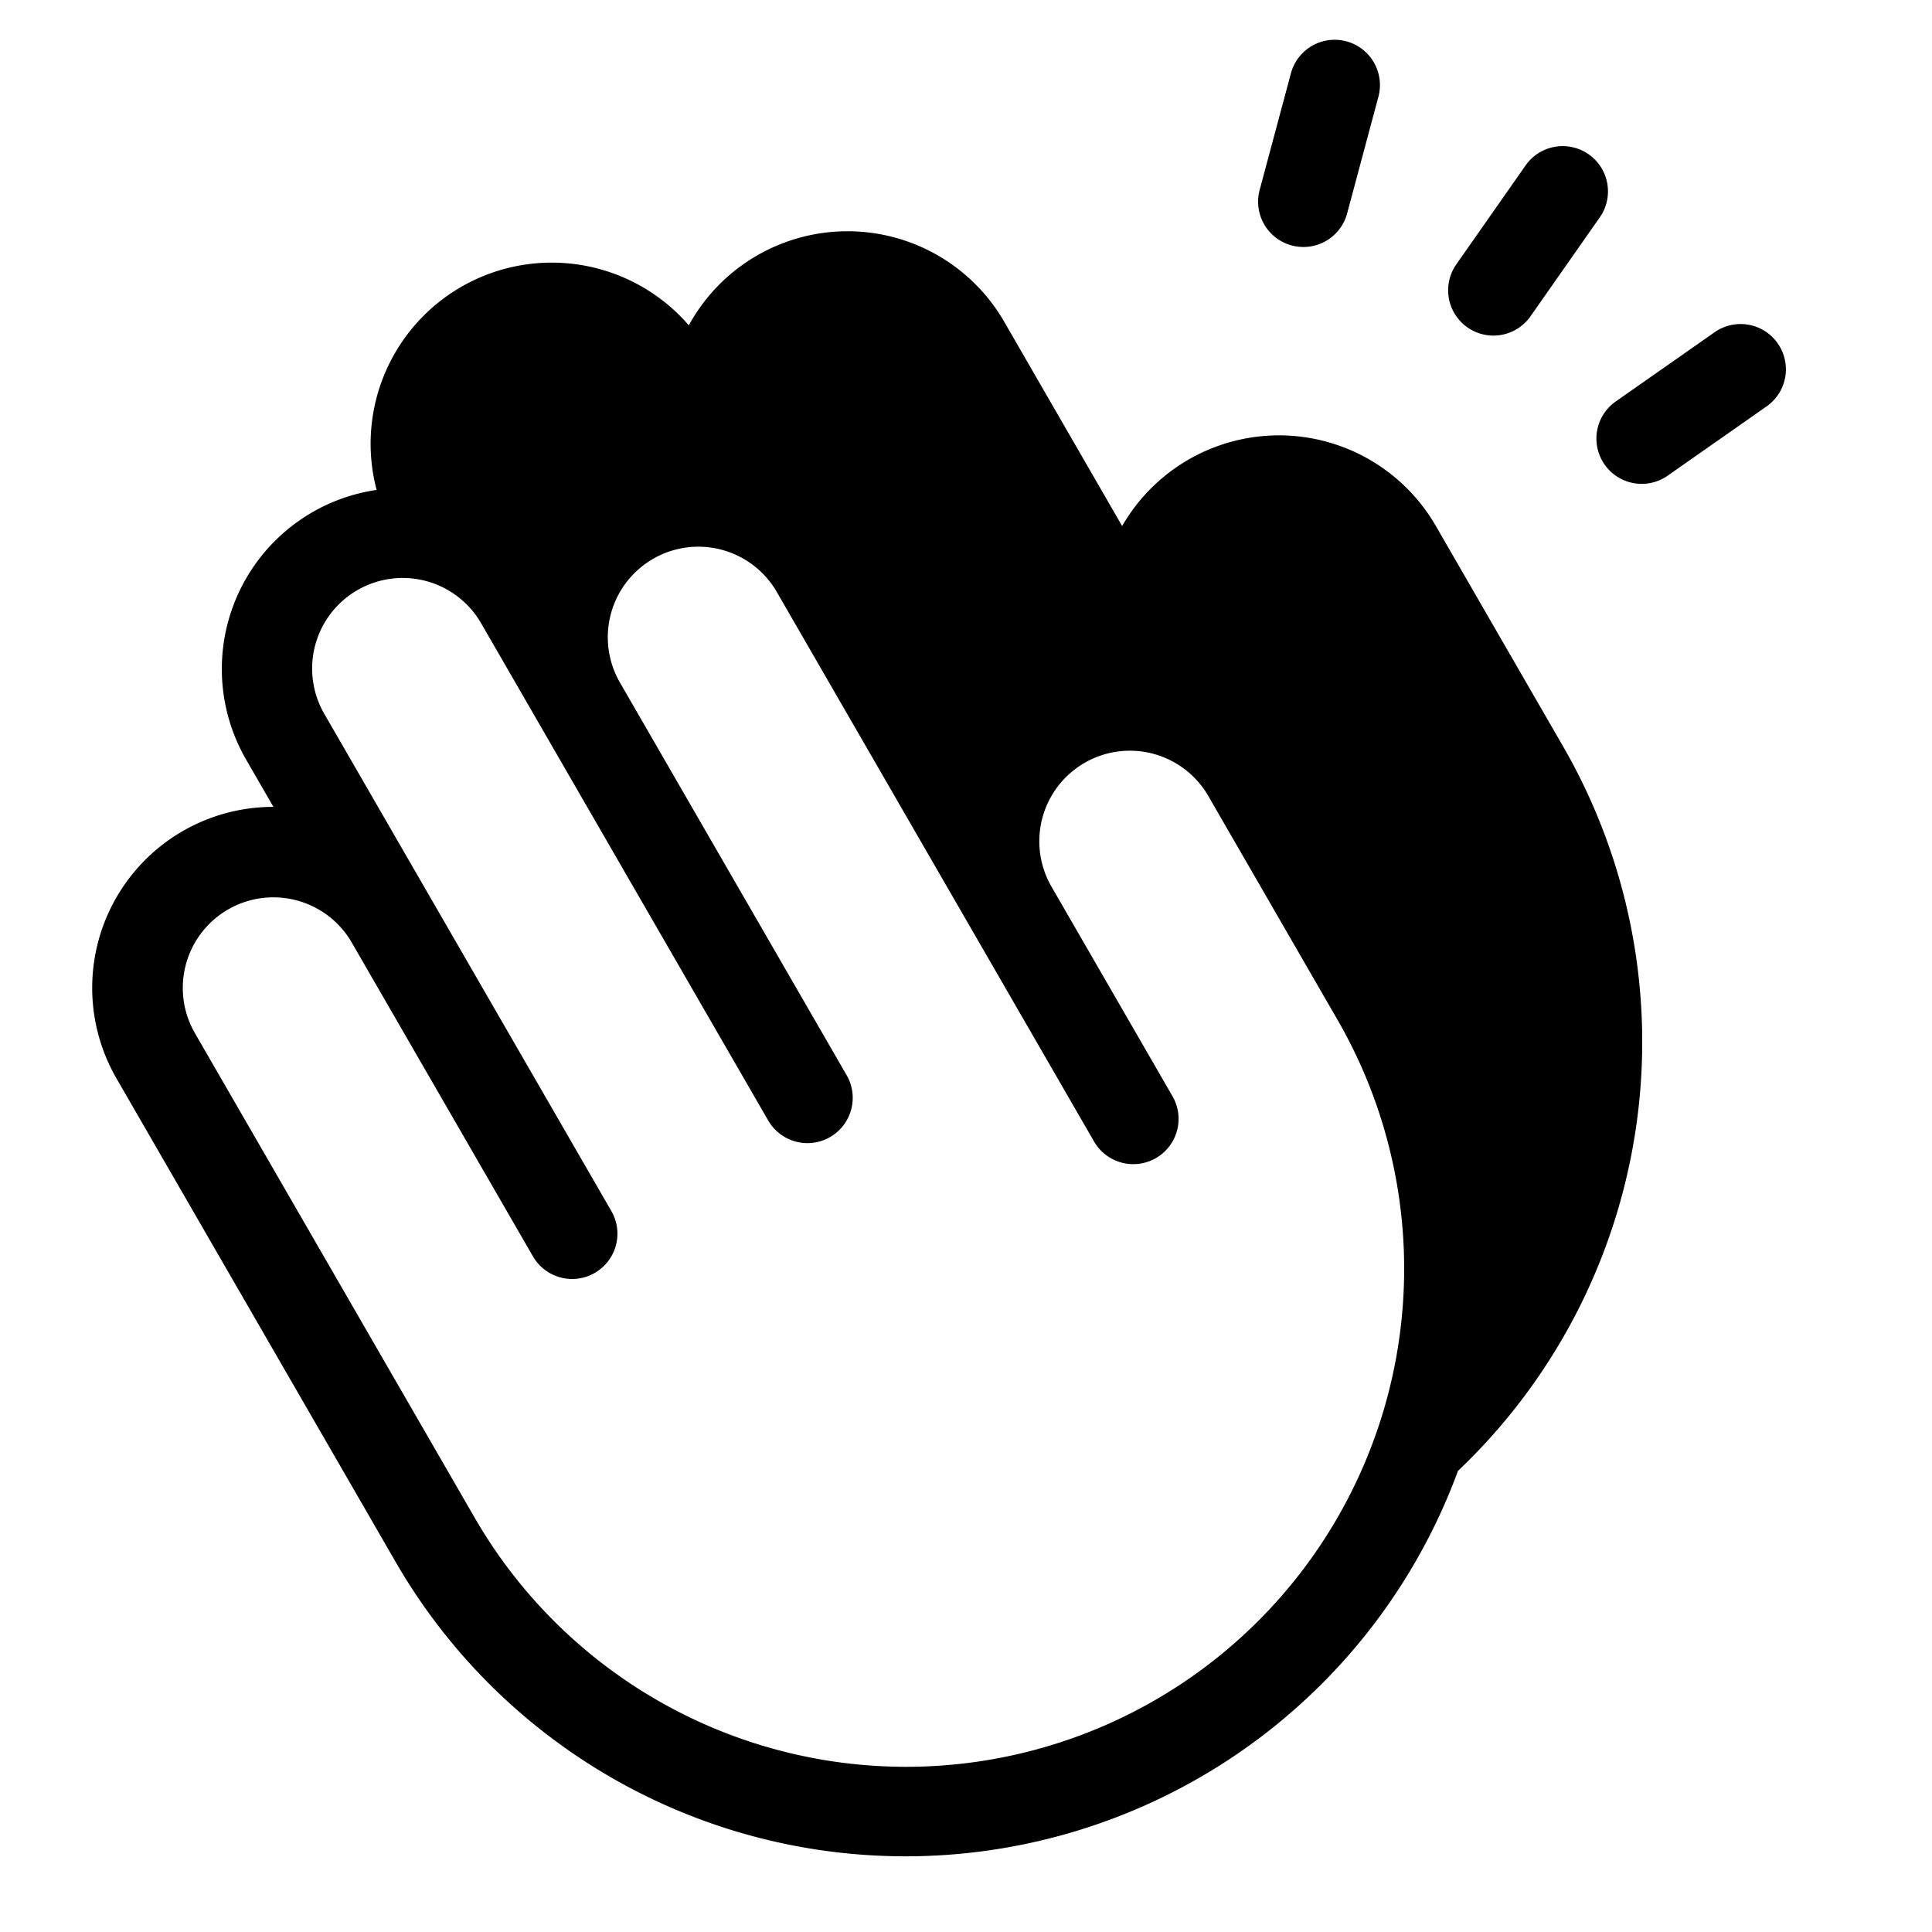 <?xml version="1.0" encoding="utf-8"?><!-- Скачано с сайта svg4.ru / Downloaded from svg4.ru -->
<svg fill="#000000" width="800px" height="800px" viewBox="0 0 256 256" id="Flat" xmlns="http://www.w3.org/2000/svg">
  <path d="M192.971,35.026l9.178-13.106a6,6,0,0,1,9.83,6.883l-9.178,13.106a6,6,0,0,1-9.83-6.883Zm-21.818-2.505a5.993,5.993,0,0,0,7.349-4.243l4.142-15.454a6,6,0,0,0-11.592-3.105l-4.142,15.454A6.001,6.001,0,0,0,171.152,32.521ZM207.251,99.132a78.372,78.372,0,0,1-14.06,95.766A78.006,78.006,0,0,1,52.438,206.988l-37-64.086A23.981,23.981,0,0,1,36.23,106.915l-3.615-6.261A23.984,23.984,0,0,1,49.901,64.916,24.001,24.001,0,0,1,91.27,43.108a23.971,23.971,0,0,1,41.804-.455l15.616,27.048a23.987,23.987,0,0,1,41.561-.015Zm-30.105,35.856-17-29.445a12,12,0,1,0-20.784,12l0.0.001,16,27.712a6,6,0,1,1-10.393,6l-42-72.746a12,12,0,1,0-20.784,12v0l30,51.961a6,6,0,0,1-10.393,6l-38-65.818a12,12,0,1,0-20.784,12l38,65.818a6,6,0,1,1-10.393,6l-23.999-41.568-.001-.001a12,12,0,0,0-20.785,12l37,64.086a66,66,0,1,0,114.315-66Zm58.408-89.493a6,6,0,0,0-8.356-1.474l-13.106,9.178a6,6,0,1,0,6.883,9.83l13.106-9.178A6,6,0,0,0,235.554,45.495Z"/>
</svg>